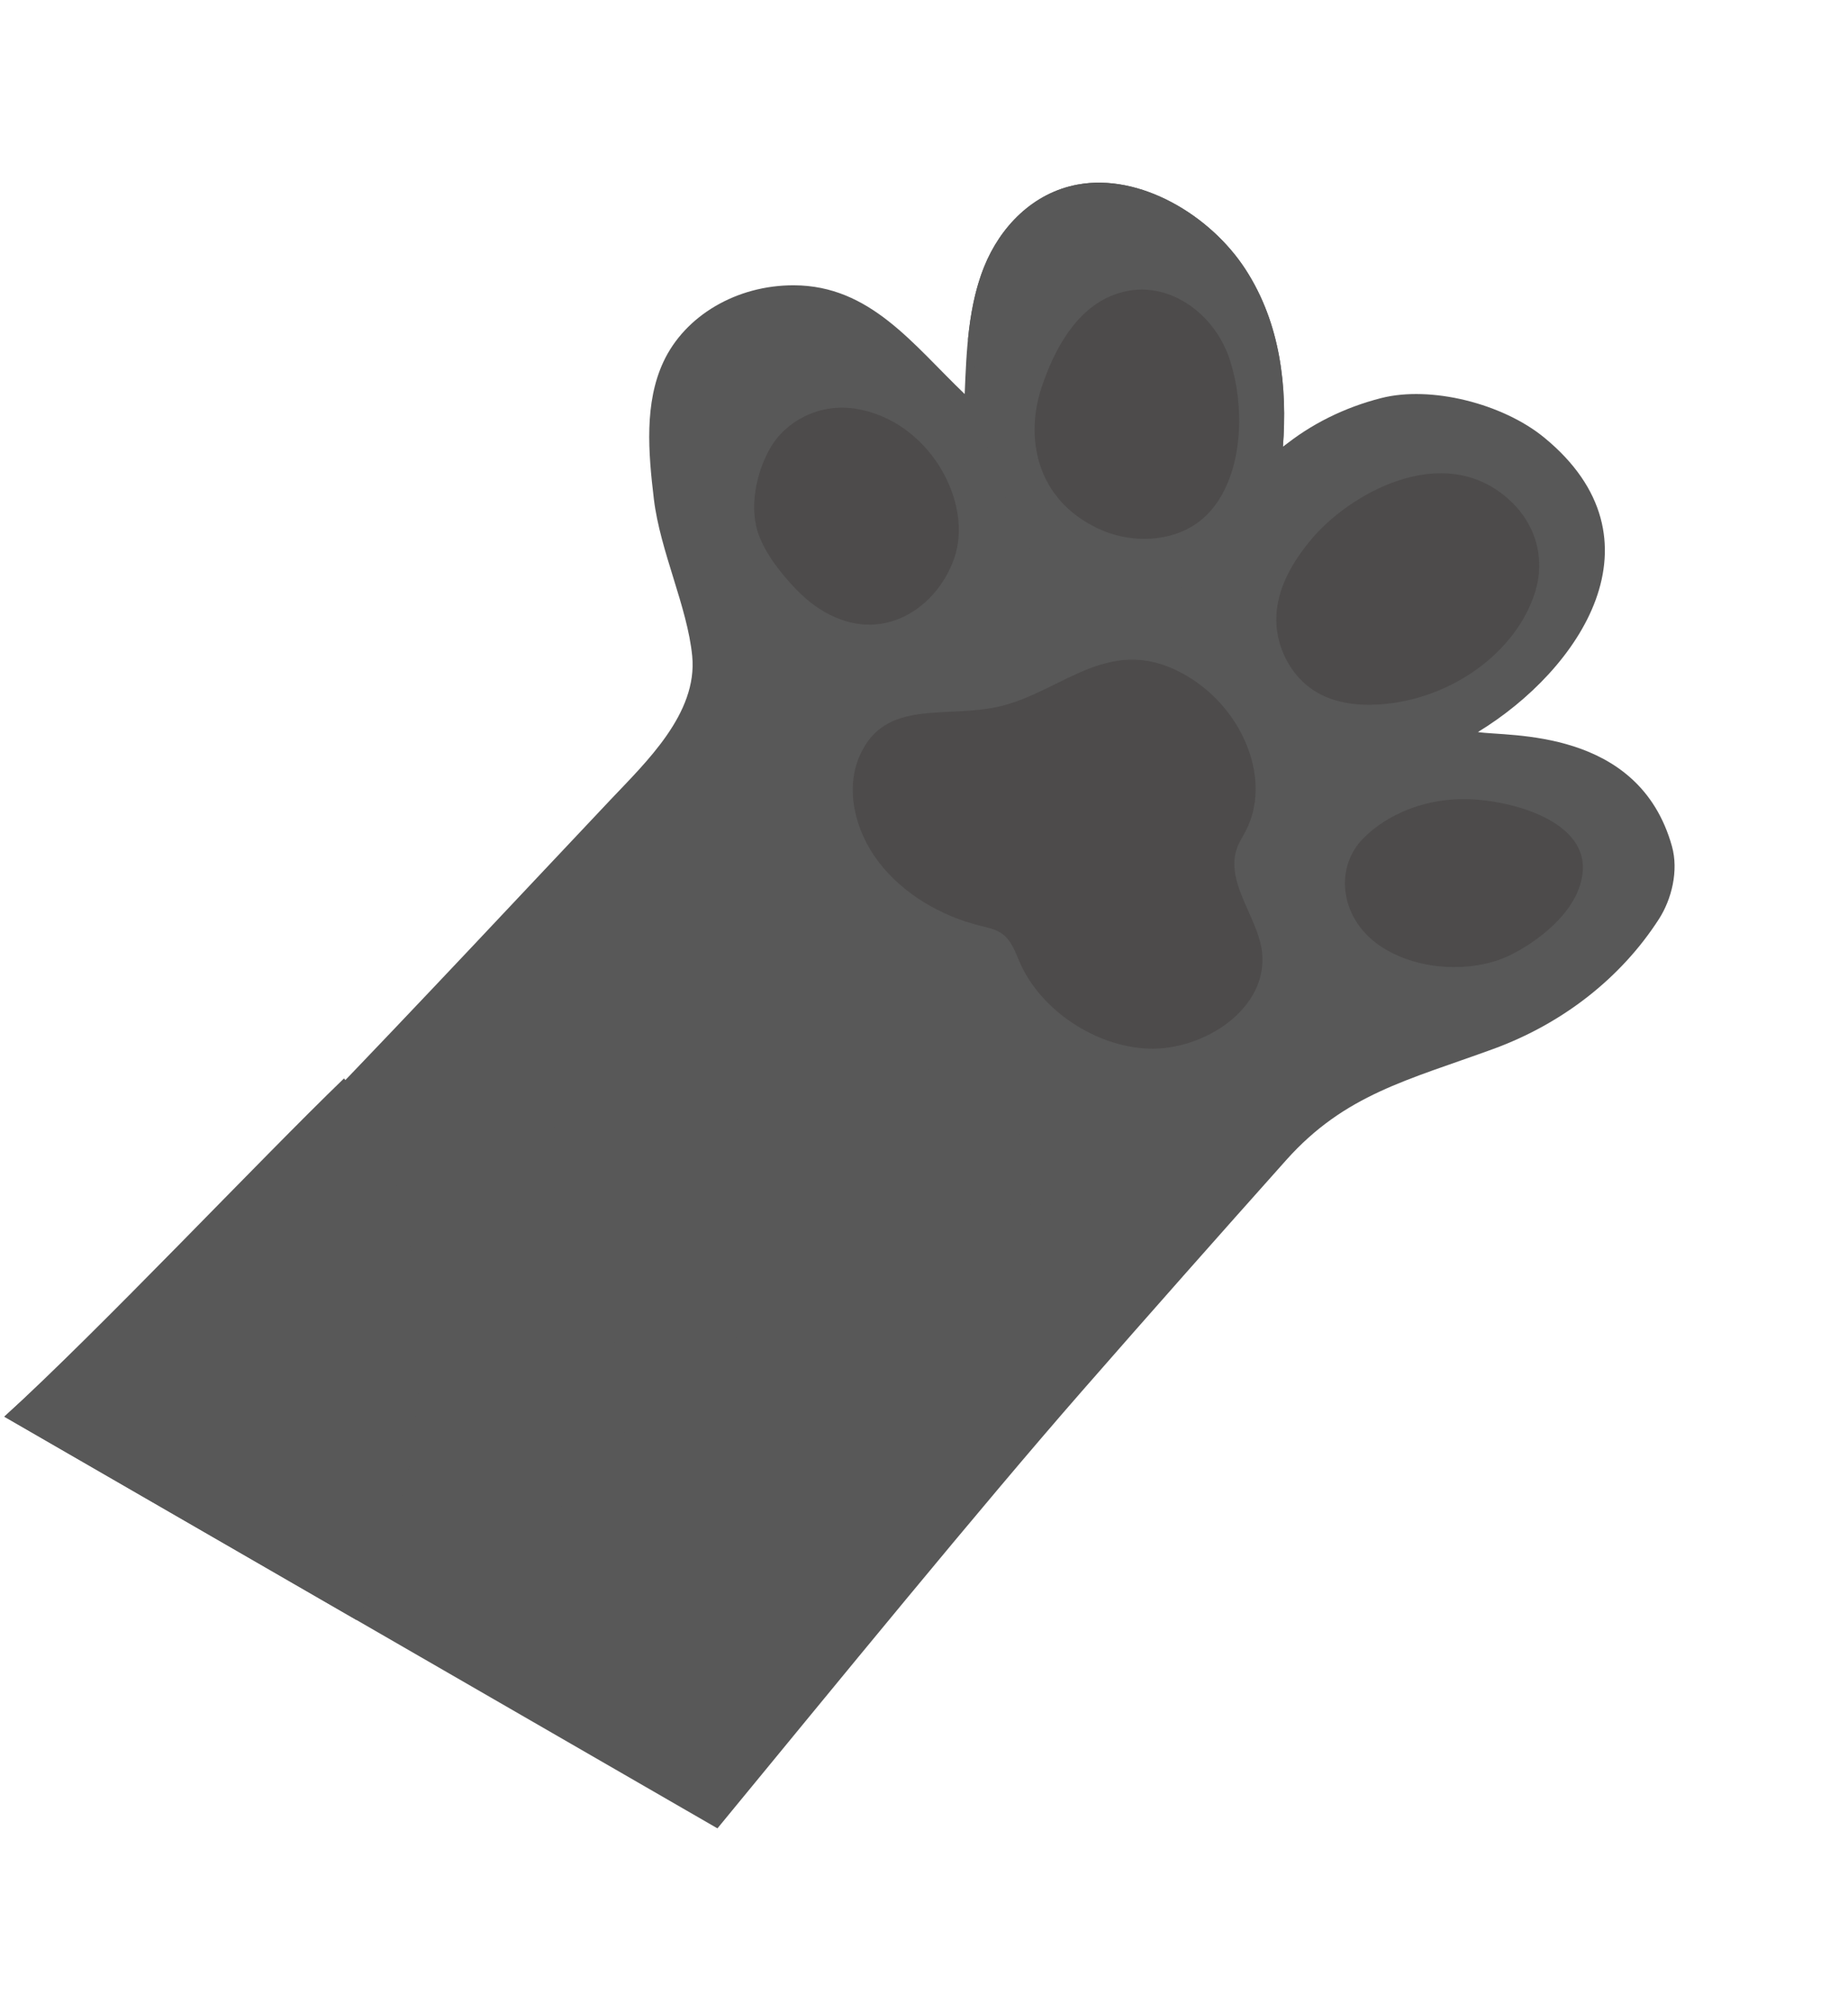 <svg xmlns="http://www.w3.org/2000/svg" width="427" height="465" viewBox="0 0 427 465" fill="none"><path d="M345.004 242.399C325.31 249.59 310.753 252.869 297.201 268.051C281.352 285.803 265.586 303.622 249.932 321.526C226.425 348.419 193.393 388.918 165.774 422.484L1 327.352C44.793 288.048 101.787 226.386 141.032 184.834C149.211 176.174 161.246 164.872 159.941 151.577C158.824 140.195 152.539 127.413 151.083 115.32C149.777 104.446 148.878 93.114 153.271 83.654C158.258 72.916 170.227 65.882 183.441 65.925C201.056 65.982 210.904 79.562 222.903 91.05C223.303 80.968 223.74 70.707 227.417 61.601C231.094 52.494 238.584 44.554 249.058 42.637C263.345 40.026 279.598 49.622 287.783 62.233C295.962 74.846 297.469 89.603 296.436 103.27C302.864 98.017 310.647 94.15 319.156 91.981C330.597 89.066 347.208 93.235 356.81 101.112C385.447 124.608 365.041 154.779 341.491 169.156C348.425 170.282 378.619 168.06 386.319 195.541C387.902 201.192 386.244 207.813 383.313 212.368C374.571 225.955 361.078 236.53 345.004 242.399Z" fill="#585858"></path><path d="M168.712 257.528C146.629 242.864 121.555 257.204 119.753 278.572C118.312 295.659 138.822 314.582 157.165 313.315C166.178 312.693 173.726 307.824 177.92 300.895C178.315 300.241 178.675 299.556 179.023 298.867C181.47 302.143 184.537 305.239 188.374 307.989C197.386 314.452 208.641 315.066 217.797 311.853C228.029 308.264 233.169 298.1 235.824 288.765C236.42 286.676 237.027 284.161 237.452 281.472C240.361 271.861 236.622 258.107 226.112 251.904C226.007 251.844 225.901 251.802 225.797 251.741C223.044 249.798 220.02 248.494 216.858 247.778C206.609 244.545 196.38 245.783 187.628 251.412C182.437 254.75 178.498 259.145 175.87 264.086C173.938 261.654 171.576 259.428 168.712 257.528Z" fill="#585858"></path><path d="M249.052 42.642C238.578 44.558 231.088 52.499 227.411 61.606C225.275 66.9 224.244 72.589 223.669 78.4C224.052 80.754 224.622 83.112 225.446 85.441C225.428 94.961 227.996 104.7 232.303 114.126C233.285 124.644 243.485 135.104 256.267 136.919C257.894 137.15 259.44 137.211 260.947 137.191C267.685 137.997 274.532 136.474 280.397 132.031C290.501 124.379 296.018 114.217 297.585 102.425C297.205 102.718 296.791 102.968 296.419 103.269C297.456 89.604 295.95 74.844 287.77 62.234C279.592 49.626 263.336 40.029 249.052 42.642Z" fill="#585858"></path><path d="M0.988 327.352C23.319 306.96 59.591 268.417 79.474 249.201C80.002 249.717 79.474 249.201 79.934 249.836C80.621 250.791 81.301 251.769 81.97 252.756C81.979 252.749 81.989 252.747 81.997 252.741C82.014 252.781 82.026 252.823 82.045 252.861C101.867 282.058 101.696 340.439 82.331 374.315L0.988 327.352Z" fill="#585858"></path><path d="M167.353 325.209C143.985 323.605 117.419 346.9 133.836 368.593C136.47 372.478 139.88 375.375 143.722 377.363C143.739 377.372 143.759 377.384 143.776 377.394C143.897 377.456 144.023 377.517 144.145 377.58C150.62 381.049 157.89 381.788 164.541 380.248C166.51 379.91 168.446 379.426 170.305 378.773C180.476 375.219 188.81 365.412 190.599 355.32C192.985 341.886 184.281 326.371 167.353 325.209Z" fill="#585858"></path><path d="M354.743 136.692C356.932 129.603 355.322 121.307 348.436 115.229C333.229 101.808 311.606 114.159 302.784 124.874C298.692 129.847 295.271 135.609 294.919 142.199C294.568 148.789 297.898 156.314 304.386 160.049C308.828 162.606 314.088 163.093 318.938 162.759C335.08 161.642 350.347 150.917 354.743 136.692Z" fill="#4D4B4B"></path><path d="M280.826 116.678C287.179 108.031 287.681 93.799 284.097 82.957C280.423 71.852 268.875 63.798 257.431 68.096C248.429 71.476 243.53 81.051 240.743 89.285C236.755 101.069 239.351 115.302 253.675 122.109C260.719 125.456 269.104 125.276 275.115 121.826C277.409 120.505 279.306 118.751 280.826 116.678Z" fill="#4D4B4B"></path><path d="M349.728 220.31C356.824 216.59 365.148 209.592 365.719 201.246C366.556 189.025 347.564 184.491 337.639 184.656C328.938 184.801 320.776 188.033 315.154 193.563C308.009 200.587 309.612 212.923 319.735 219.129C328.222 224.333 339.896 224.661 347.961 221.161C348.53 220.916 349.121 220.63 349.728 220.31Z" fill="#4D4B4B"></path><path d="M207.738 142.983C213.671 140.57 218.313 135.206 220.469 129.053C225.053 115.972 214.554 97.064 197.629 94.436C189.342 93.148 181.597 97.26 177.998 103.485C174.847 108.936 172.886 117.262 175.407 123.839C176.812 127.504 179.242 130.879 181.948 133.985C184.092 136.447 186.457 138.807 189.245 140.62C195.882 144.93 202.344 145.179 207.738 142.983Z" fill="#4D4B4B"></path><path d="M289.534 213.027C287.107 207.275 283.77 201.536 285.876 195.85C286.372 194.508 287.168 193.308 287.826 192.044C293.925 180.353 287.382 163.957 274.294 156.215C256.833 145.888 245.964 159.549 231.337 163.145C218.692 166.254 204.456 161.146 198.574 174.779C195.347 182.259 197.394 191.797 202.992 199.149C208.587 206.5 217.379 211.673 226.458 213.907C228.204 214.337 230.038 214.699 231.521 215.748C233.723 217.308 234.561 219.925 235.573 222.262C240.364 233.331 253.006 241.846 265.333 242.305C278.234 242.787 293.115 232.99 291.606 219.962C291.334 217.648 290.508 215.338 289.534 213.027Z" fill="#4D4B4B"></path></svg>